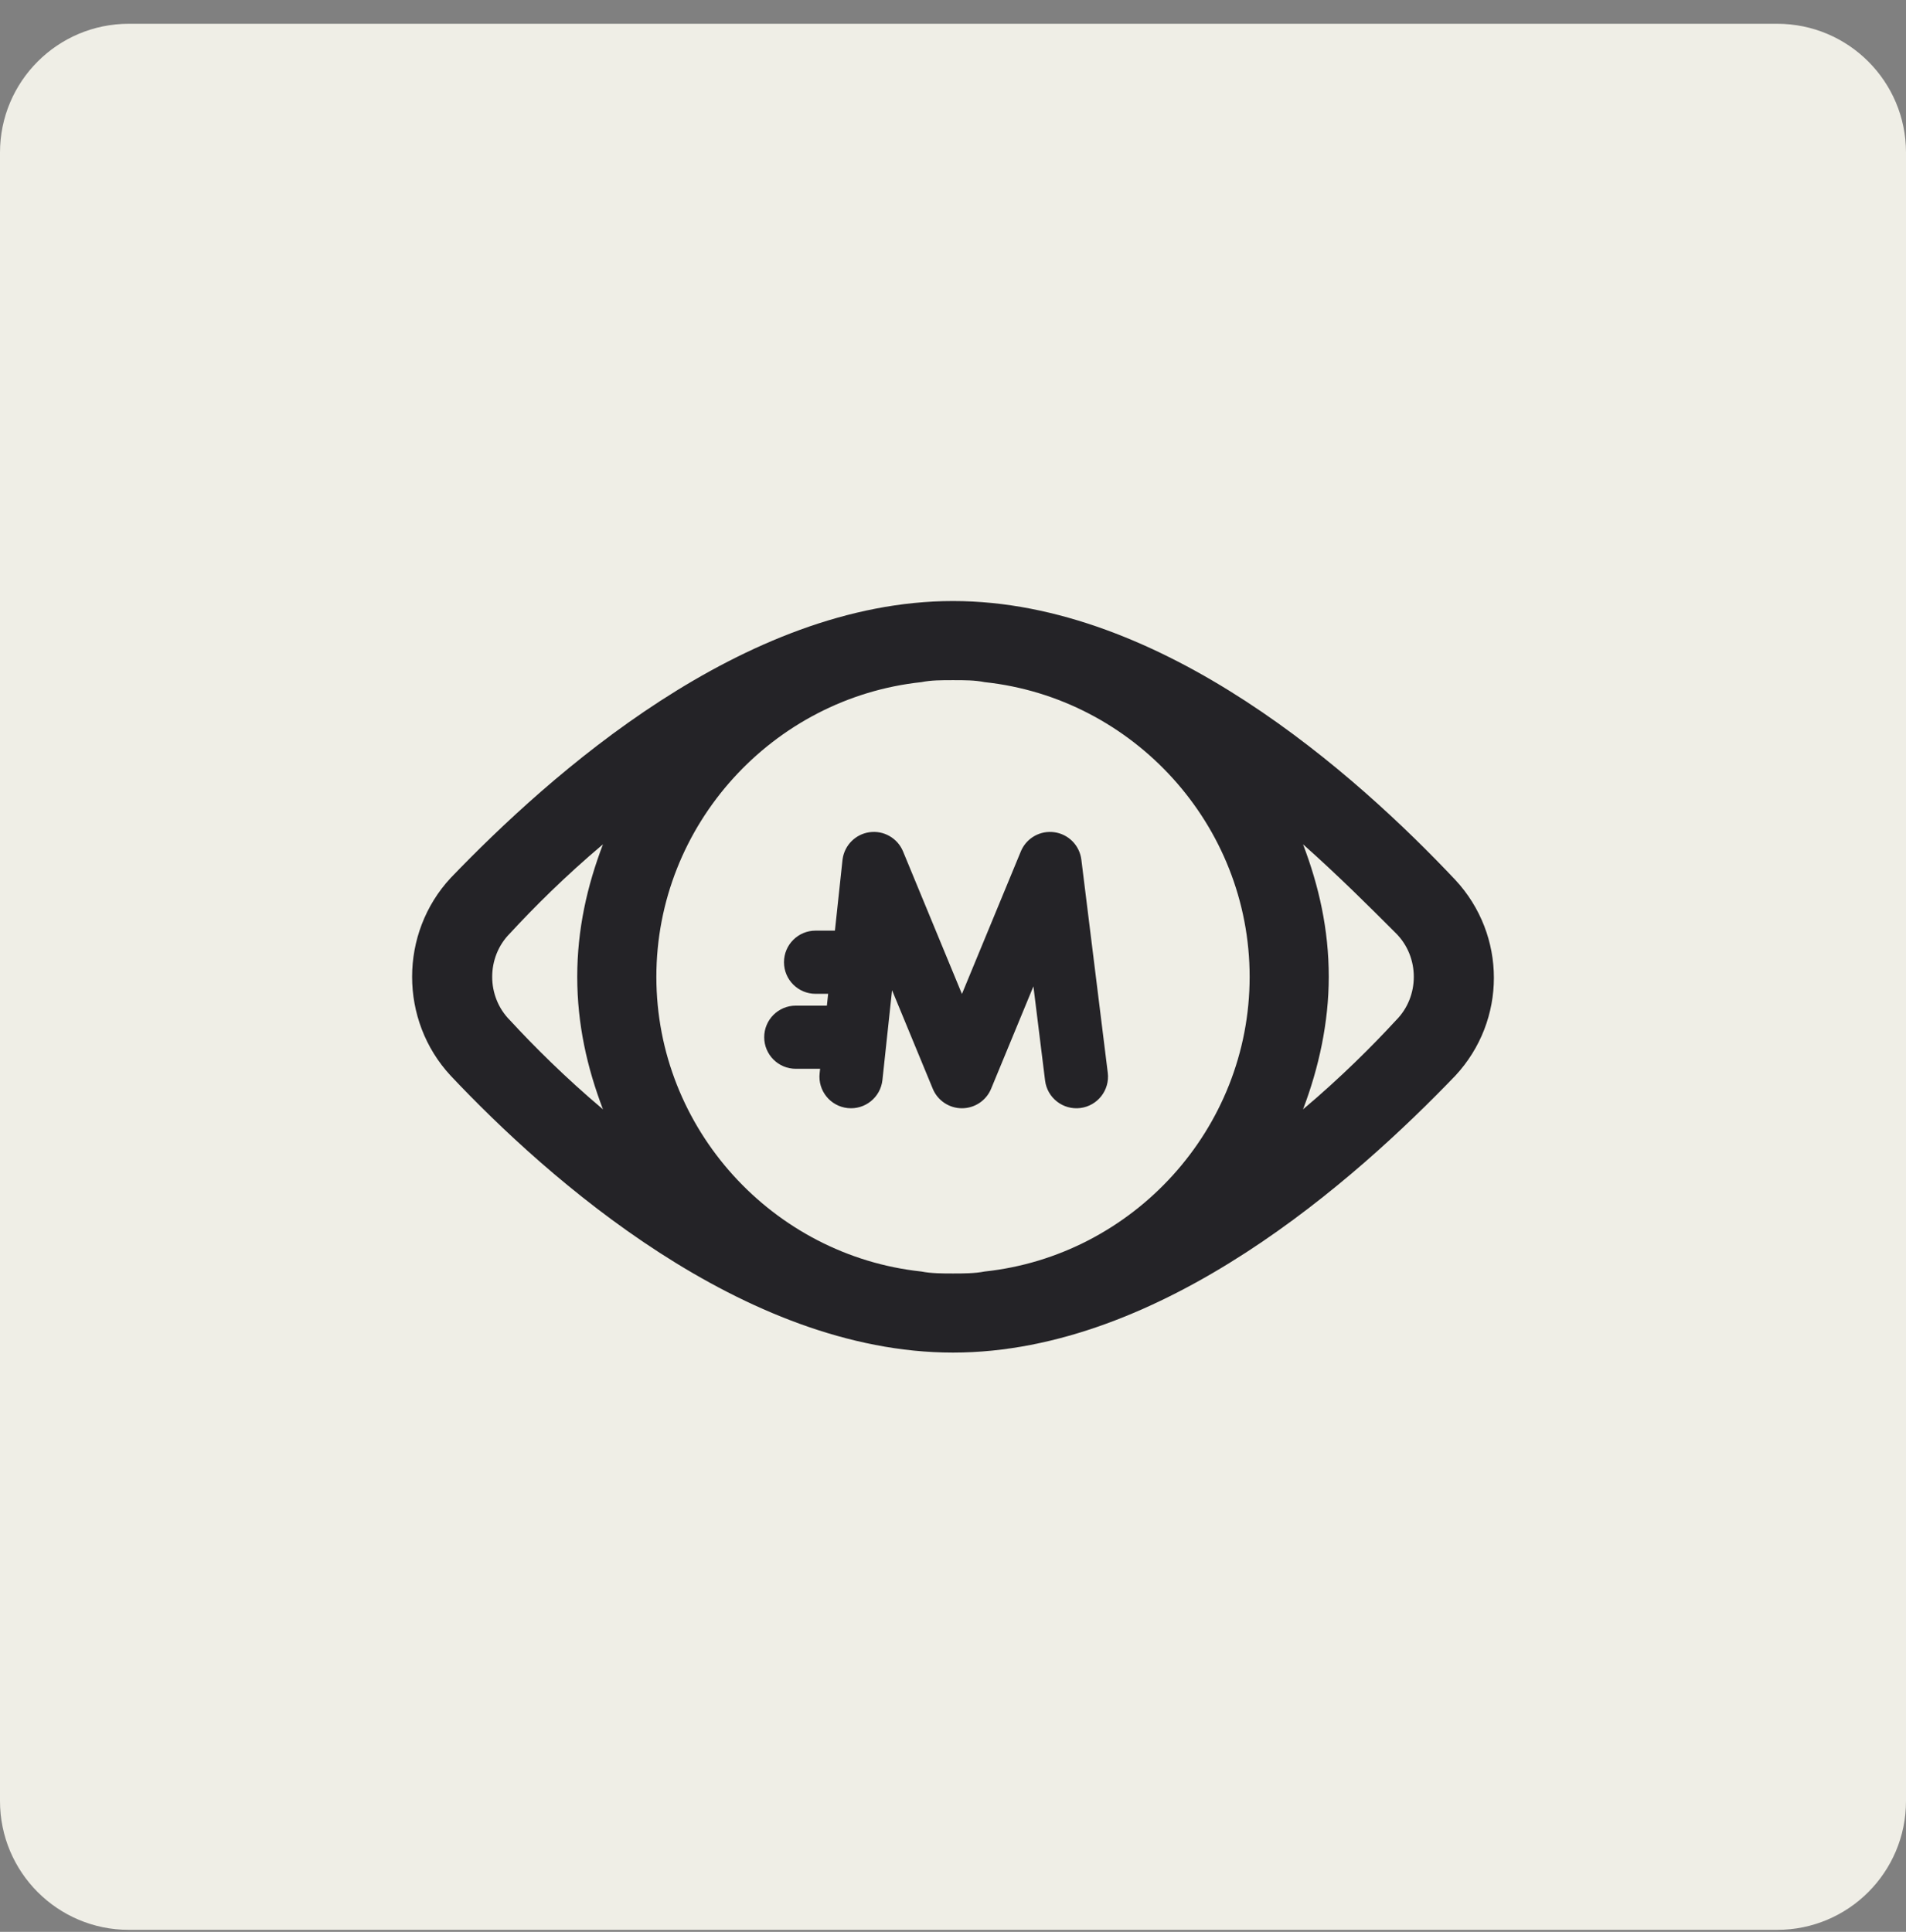 <svg width="74" height="75" viewBox="0 0 74 75" fill="none" xmlns="http://www.w3.org/2000/svg">
<rect x="0" y="0" width="74" height="75" fill="#808080" stroke="none"/>
<path d="M0 5.923C0 3.162 2.239 0.923 5 0.923H69C71.761 0.923 74 3.162 74 5.923V69.923C74 72.684 71.761 74.923 69 74.923H5C2.239 74.923 0 72.684 0 69.923V5.923Z" fill="#EFEEE6"/>
<path d="M37 23.334C28.861 23.334 21.336 30.091 17.497 34.084C15.501 36.234 15.501 39.612 17.497 41.762C21.26 45.755 28.861 52.512 37 52.512C45.139 52.512 52.664 45.755 56.503 41.762C58.499 39.612 58.499 36.311 56.503 34.161C52.664 30.091 45.139 23.334 37 23.334ZM48.517 37.923C48.517 43.835 43.987 48.749 38.228 49.364C37.845 49.441 37.384 49.441 37 49.441C36.616 49.441 36.155 49.441 35.772 49.364C30.013 48.749 25.483 43.835 25.483 37.923C25.483 32.011 30.013 27.097 35.772 26.483C36.155 26.406 36.539 26.406 37 26.406C37.461 26.406 37.845 26.406 38.228 26.483C43.987 27.097 48.517 32.011 48.517 37.923ZM19.801 39.612C18.879 38.691 18.879 37.155 19.801 36.234C20.722 35.236 21.951 34.007 23.41 32.779C22.795 34.391 22.411 36.08 22.411 37.923C22.411 39.766 22.795 41.455 23.41 43.068C21.951 41.839 20.722 40.611 19.801 39.612ZM54.199 39.612C53.278 40.611 52.049 41.839 50.59 43.068C51.205 41.455 51.589 39.689 51.589 37.923C51.589 36.08 51.205 34.391 50.59 32.779C51.973 34.007 53.201 35.236 54.199 36.234C55.121 37.155 55.121 38.691 54.199 39.612Z" fill="#242327"/>
<path d="M39.654 33.008C39.879 32.522 40.395 32.237 40.93 32.309C41.482 32.383 41.914 32.82 41.983 33.373L43.009 41.649C43.092 42.321 42.615 42.933 41.943 43.017C41.271 43.1 40.658 42.623 40.575 41.951L40.122 38.294L38.48 42.268C38.291 42.727 37.843 43.026 37.347 43.026C36.851 43.026 36.404 42.727 36.214 42.268L34.634 38.443L34.26 41.931C34.187 42.604 33.583 43.091 32.91 43.019C32.236 42.947 31.749 42.342 31.822 41.669L32.709 33.393L32.716 33.341C32.796 32.808 33.217 32.387 33.754 32.31C34.309 32.23 34.847 32.538 35.061 33.056L37.347 38.589L39.633 33.056L39.654 33.008Z" fill="#242327"/>
<path d="M32.122 39.042C32.799 39.042 33.348 39.591 33.348 40.268C33.348 40.945 32.799 41.494 32.122 41.494L30.896 41.494C30.219 41.494 29.67 40.945 29.67 40.268C29.67 39.591 30.219 39.042 30.896 39.042L32.122 39.042Z" fill="#242327"/>
<path d="M32.736 36.13C33.414 36.13 33.962 36.679 33.962 37.356C33.962 38.034 33.414 38.583 32.736 38.583L31.664 38.583C30.986 38.583 30.438 38.034 30.438 37.356C30.438 36.679 30.986 36.13 31.664 36.13L32.736 36.13Z" fill="#242327"/>
</svg>
